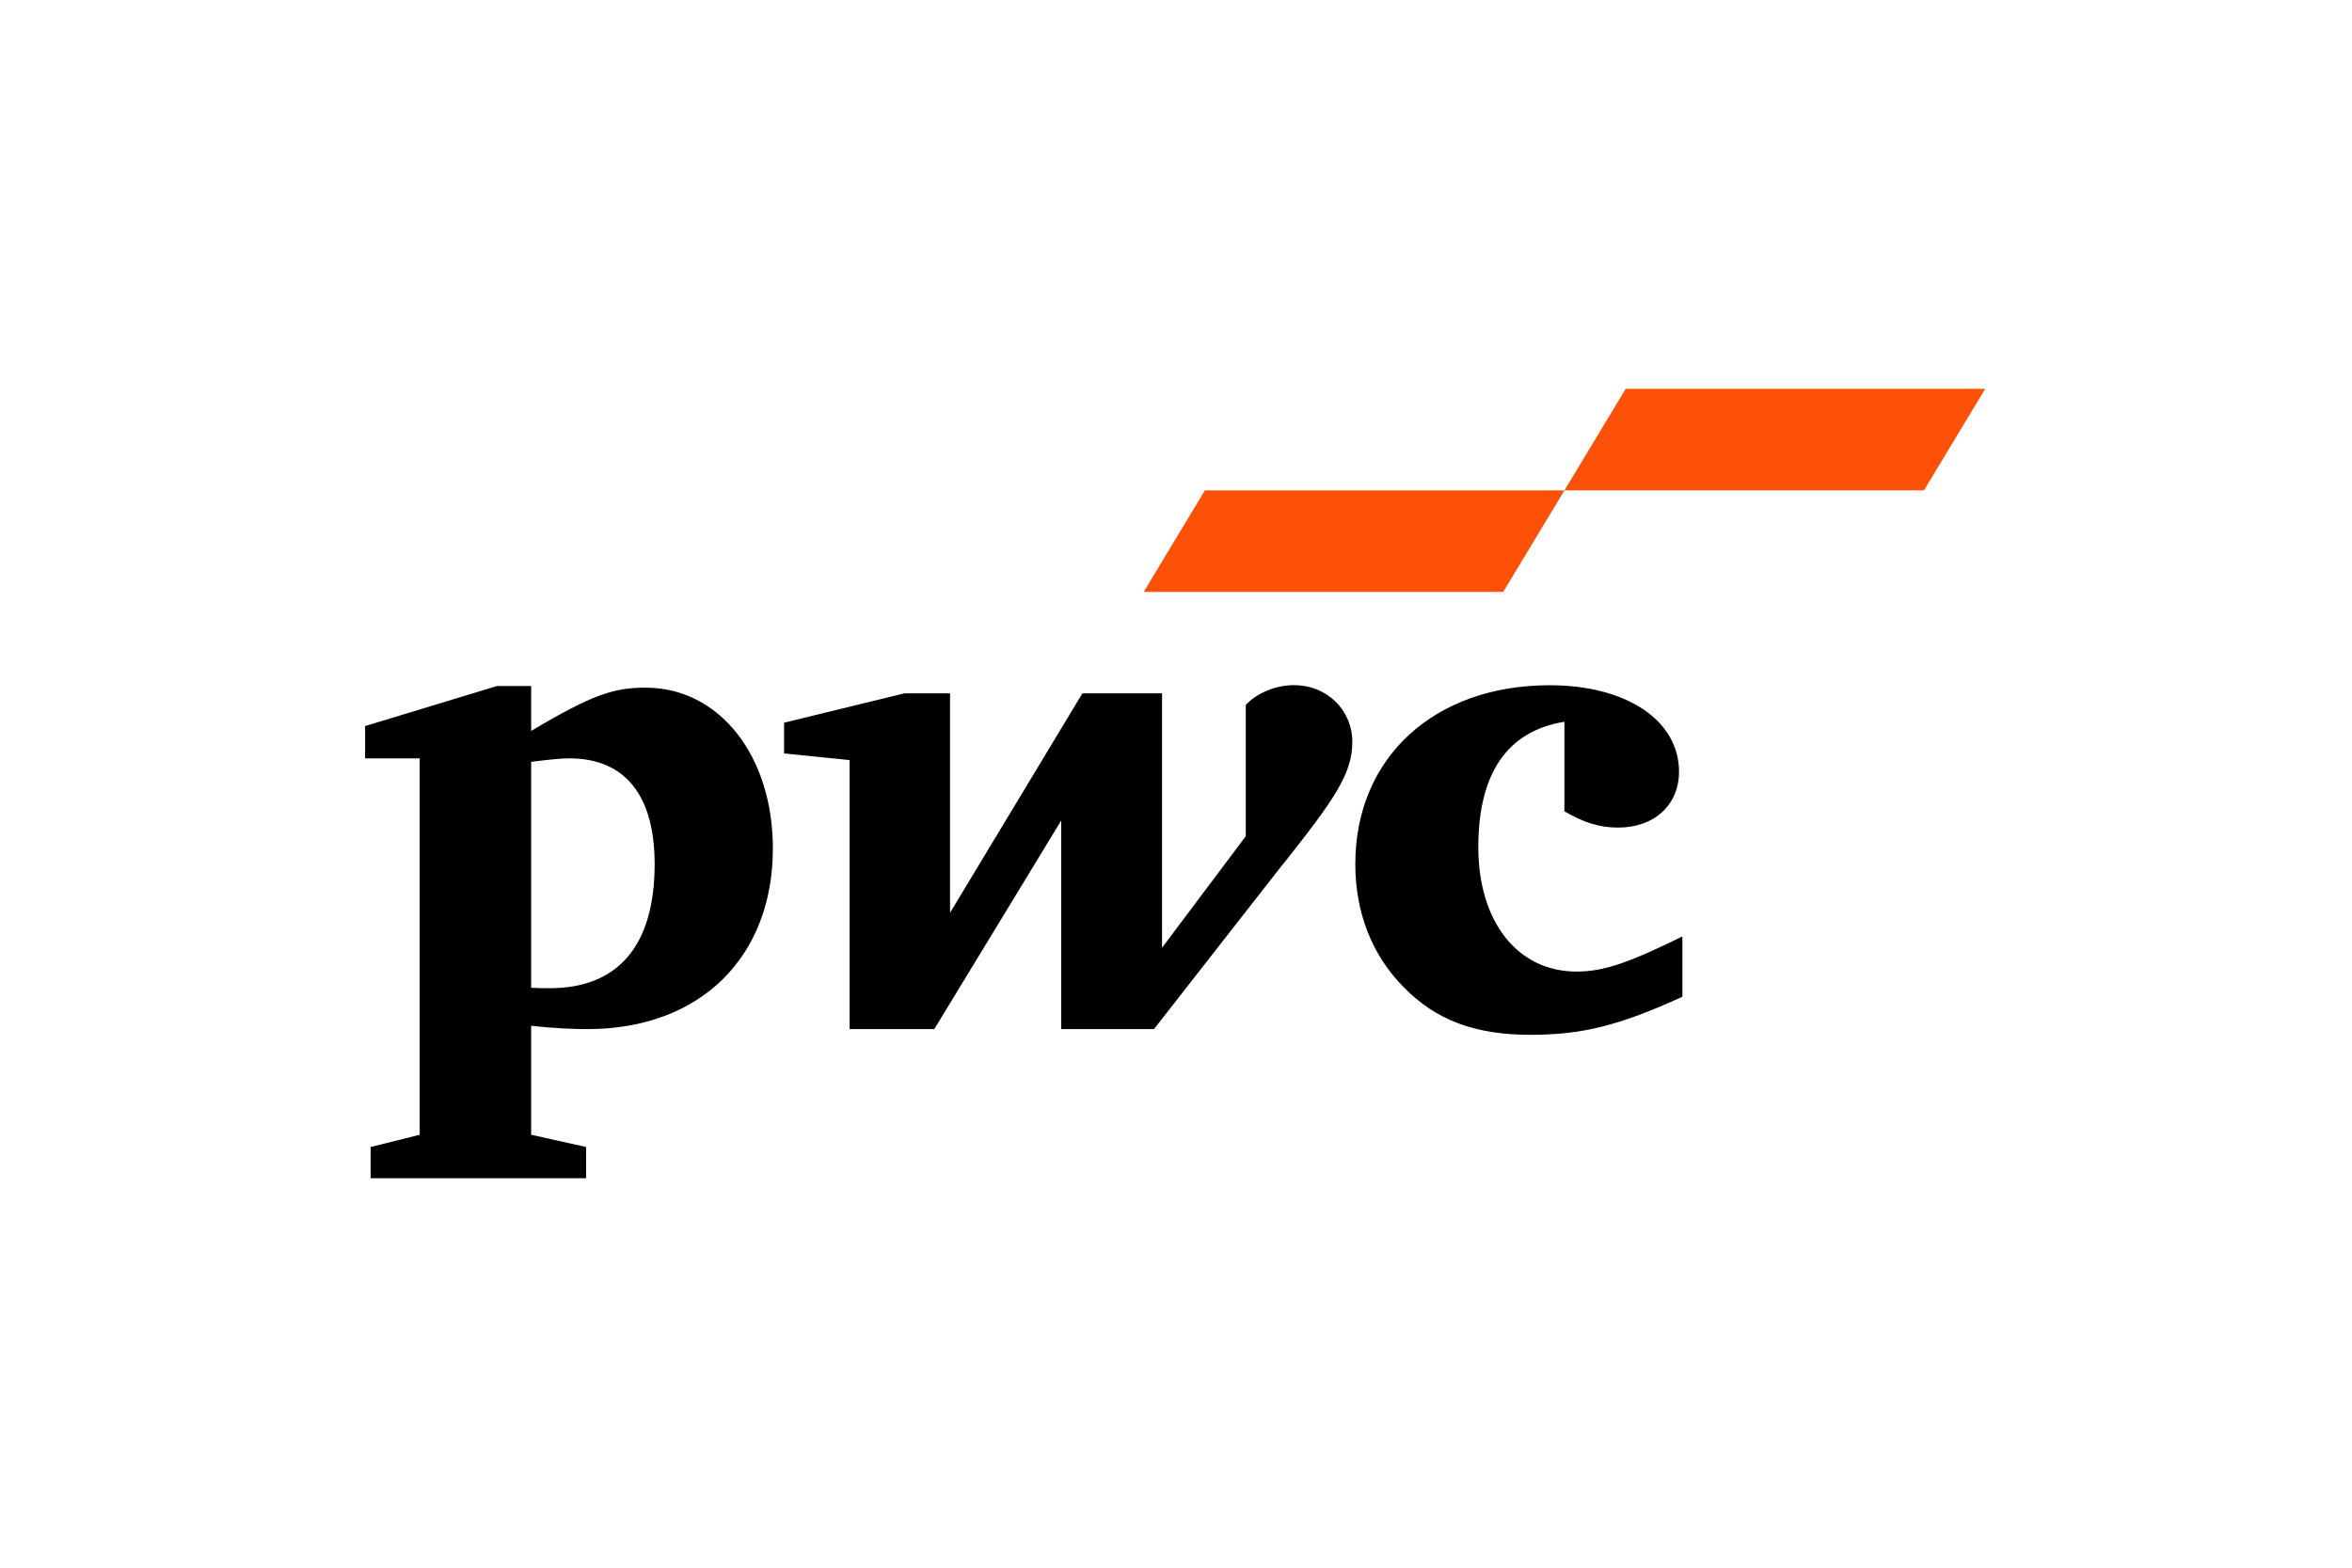 <?xml version="1.0" encoding="UTF-8"?> <svg xmlns="http://www.w3.org/2000/svg" id="Layer_1" version="1.1" viewBox="0 0 300 200" width="300" height="200"><defs><style> .st0 { fill: #fd5108; } </style></defs><path d="M199.55,92.08c-7.27,1.17-10.99,6.55-10.99,16s4.95,15.87,12.54,15.87c3.53,0,6.74-1.17,13.49-4.48v7.69c-8.1,3.71-12.86,4.86-19.39,4.86-7.06,0-12.03-1.88-16.09-6.01-4.16-4.16-6.24-9.66-6.24-15.77,0-13.61,10.08-22.82,24.79-22.82,9.78,0,16.5,4.47,16.5,11.03,0,4.22-3.13,7.13-7.77,7.13-2.38,0-4.34-.62-6.85-2.08v-11.41ZM163.67,110.23c6.52-8.22,8.82-11.53,8.82-15.57s-3.19-7.25-7.45-7.25c-2.62,0-4.99,1.24-6.14,2.53v16.74l-10.68,14.23v-32.45h-10.16l-16.88,27.99v-27.99h-5.84l-15.33,3.74v3.92l8.36.85v34.32h10.8l16.19-26.61v26.61h11.83l16.46-21.06ZM67.75,97.19c2.48-.3,3.72-.44,4.89-.44,7.05,0,10.86,4.68,10.86,13.49,0,10.4-4.67,15.83-13.37,15.83-.73,0-1.23,0-2.38-.05v-28.82ZM67.75,130.87c2.81.32,5.53.42,7.17.42,14.48,0,23.66-9.27,23.66-23.04,0-11.91-6.89-20.52-16.21-20.52-4.04,0-6.74.83-14.62,5.52v-5.73h-4.36l-16.82,5.11v4.12h6.96v48.02l-6.26,1.56v3.98h27.49v-3.98s-7.01-1.56-7.01-1.56v-13.89Z"></path><path class="st0" d="M191.74,75.51h-45.86l7.81-12.95h45.86l-7.81,12.95ZM253.22,49.6h-45.86l-7.81,12.95h45.86l7.81-12.95Z"></path></svg> 